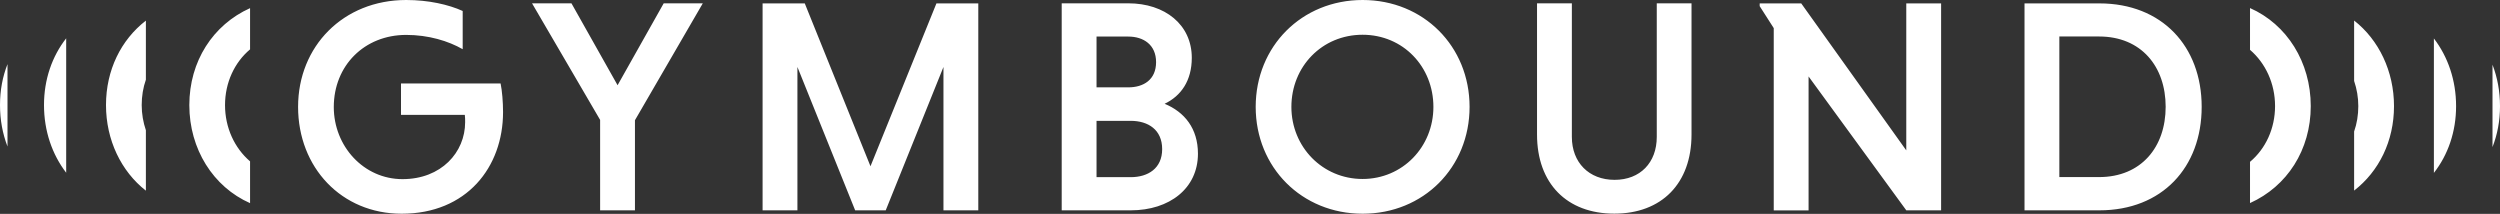 <?xml version="1.0" encoding="UTF-8"?> <svg xmlns="http://www.w3.org/2000/svg" width="982" height="84" viewBox="0 0 982 84" fill="none"><rect x="0" y="0" width="982" height="84" fill="#333333" stroke="none"/><path d="M2.947 25.192V57.551C1.024 52.556 0 47.065 0 41.263C0 35.462 1.024 30.094 2.947 25.192ZM17.281 41.263C17.281 51.439 20.476 60.654 25.999 67.852V15.047C20.445 22.152 17.281 31.211 17.281 41.263ZM57.303 8.097C47.53 15.668 41.635 27.519 41.635 41.263C41.635 55.007 47.592 67.293 57.303 74.894V51.16C56.248 48.058 55.659 44.738 55.659 41.263C55.659 37.788 56.217 34.376 57.303 31.304V8.097ZM98.225 19.391V3.196C83.674 9.742 74.367 24.044 74.367 41.294C74.367 58.544 83.736 73.405 98.225 79.796V63.384C92.113 58.141 88.39 50.136 88.39 41.294C88.39 32.452 92.113 24.51 98.225 19.391ZM982 41.697C982 35.896 980.976 30.404 979.053 25.409V57.768C980.976 52.866 982 47.437 982 41.697ZM964.75 41.697C964.75 31.521 961.555 22.307 956.032 15.109V67.913C961.586 60.809 964.75 51.749 964.75 41.697ZM924.697 74.863C934.47 67.293 940.365 55.41 940.365 41.697C940.365 27.985 934.408 15.668 924.697 8.066V31.8C925.752 34.903 926.341 38.223 926.341 41.697C926.341 45.172 925.783 48.585 924.697 51.657V74.863ZM883.806 63.57V79.765C898.357 73.219 907.664 58.916 907.664 41.666C907.664 24.417 898.295 9.556 883.806 3.165V19.577C889.918 24.82 893.641 32.824 893.641 41.666C893.641 50.508 889.918 58.451 883.806 63.57ZM181.744 4.312C176.221 1.799 168.31 0 159.561 0C134.834 0 117.088 18.181 117.088 41.977C117.088 65.773 134.121 83.953 157.762 83.953C183.326 83.953 197.598 65.649 197.598 44.024C197.598 40.084 197.225 35.648 196.636 32.793H157.513V45.11H182.582C182.706 45.824 182.706 47.251 182.706 47.995C182.706 59.816 173.336 70.365 158.103 70.365C142.87 70.365 131.111 57.458 131.111 42.039C131.111 25.782 143.118 13.713 159.561 13.713C168.31 13.713 176.128 16.102 181.744 19.328V4.375V4.312ZM235.727 82.619H249.409V47.22L276.06 1.303H260.702L242.584 33.476L224.465 1.303H208.984L235.727 47.096V82.619ZM347.913 82.619L370.592 26.309V82.619H384.274V1.334H367.831L341.925 65.307L316.113 1.334H299.545V82.619H313.227V26.309L335.907 82.619H347.913ZM417.037 82.619H444.152C459.386 82.619 470.555 73.994 470.555 60.374C470.555 50.447 465.28 43.993 457.462 40.767C463.946 37.664 468.135 31.676 468.135 22.71C468.135 9.68 457.586 1.303 443.191 1.303H417.037V82.588V82.619ZM454.111 24.386C454.111 31.335 449.178 34.313 443.191 34.313H430.719V14.364H443.191C449.178 14.364 454.111 17.591 454.111 24.417V24.386ZM456.5 58.575C456.5 66.114 450.978 69.589 444.152 69.589H430.719V47.468H444.152C450.978 47.468 456.5 50.943 456.5 58.575ZM493.234 41.977C493.234 65.773 511.352 83.953 535.242 83.953C559.131 83.953 577.249 65.773 577.249 41.977C577.249 18.181 559.131 0 535.242 0C511.352 0 493.234 18.181 493.234 41.977ZM507.257 41.977C507.257 26.185 519.264 13.651 535.211 13.651C551.157 13.651 563.04 26.216 563.04 41.977C563.04 57.737 550.909 70.302 535.211 70.302C519.512 70.302 507.257 57.737 507.257 41.977ZM650.778 1.303V53.797C650.778 63.849 644.294 70.644 634.211 70.644C624.128 70.644 617.426 63.818 617.426 53.797V1.303H603.745V52.835C603.745 72.102 615.503 83.922 634.087 83.922C652.671 83.922 664.429 72.102 664.429 52.835V1.303H650.747H650.778ZM748.786 82.619H762.468V1.334H748.786V59.071L707.523 1.334H691.204V2.42L696.726 11.045V82.65H710.408V30.032L748.817 82.65L748.786 82.619ZM795.23 82.619H824.642C849.244 82.619 864.819 65.773 864.819 41.977C864.819 18.181 849.213 1.334 824.642 1.334H795.23V82.619ZM824.518 14.334C841.085 14.334 850.672 26.154 850.672 41.946C850.672 57.737 841.085 69.558 824.518 69.558H808.912V14.334H824.518Z" fill="white"></path></svg> 
